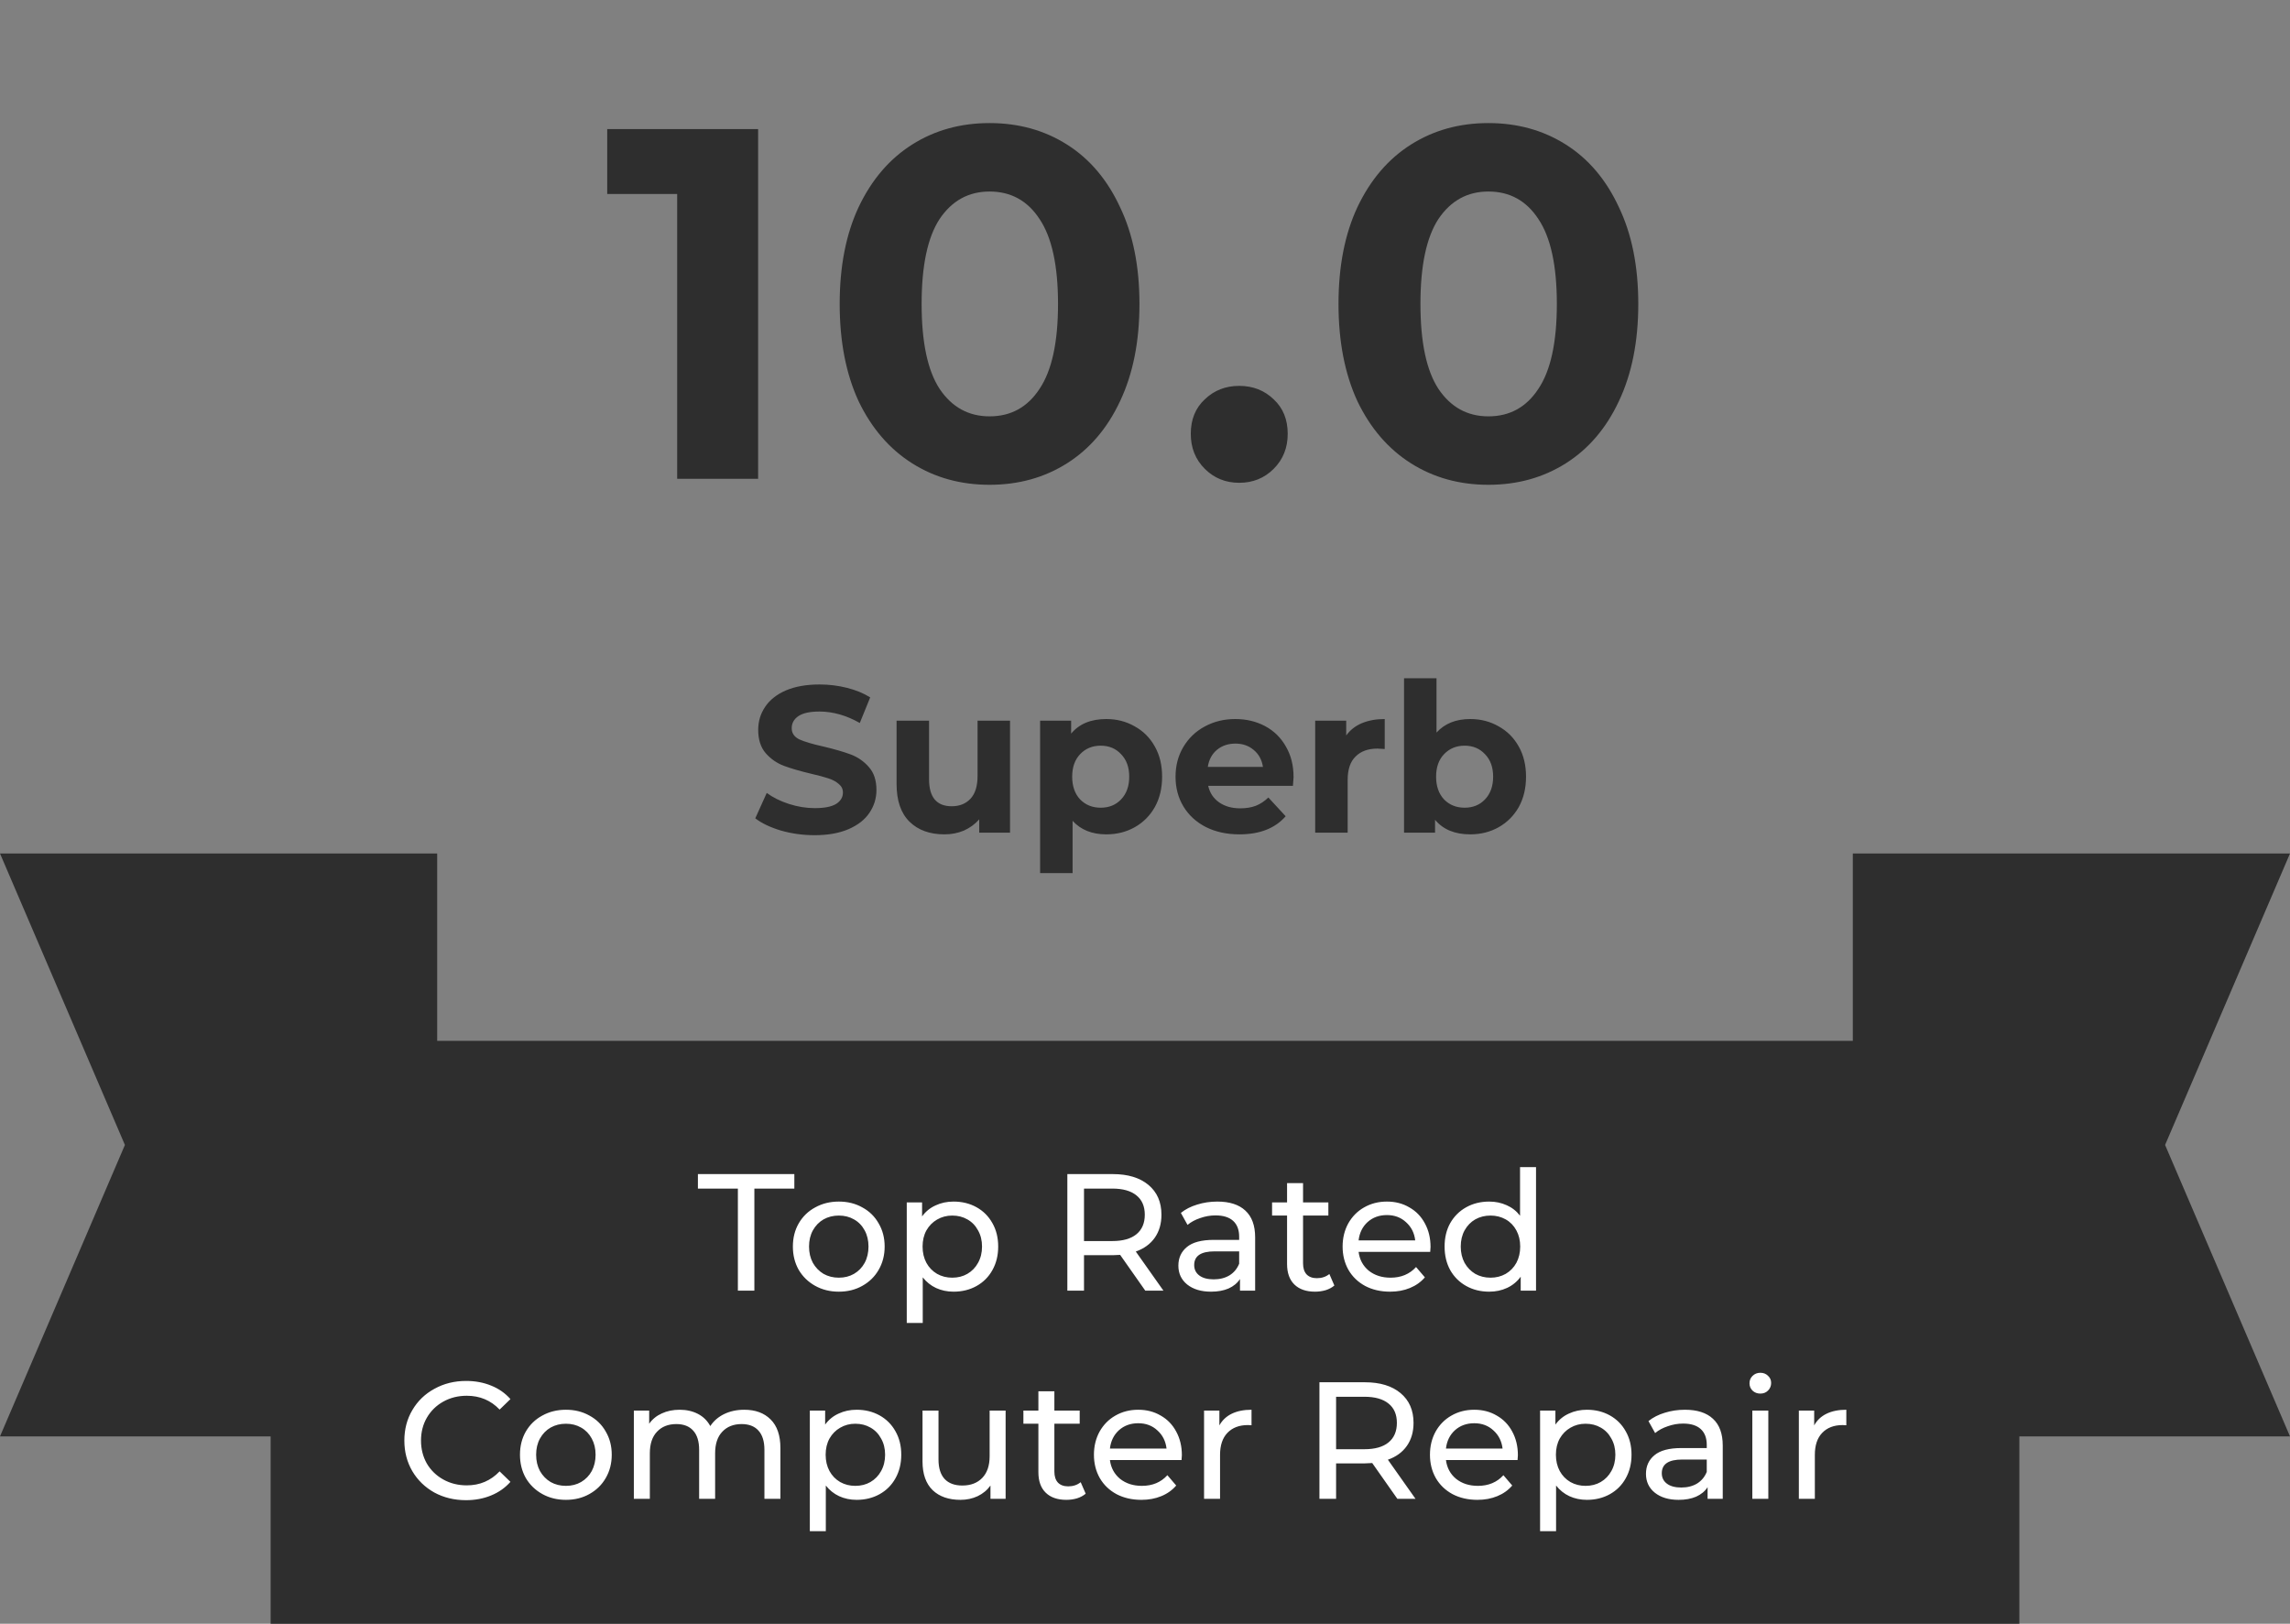 <svg width="110" height="78" viewBox="0 0 110 78" fill="none" xmlns="http://www.w3.org/2000/svg">
<rect x="0" y="0" width="110" height="78" fill="#808080" stroke="none"/>
<path d="M39.13 40.12C38.577 40.12 38.04 40.047 37.52 39.9C37.007 39.747 36.593 39.55 36.28 39.31L36.83 38.09C37.13 38.31 37.487 38.487 37.9 38.62C38.313 38.753 38.727 38.82 39.14 38.82C39.6 38.82 39.94 38.753 40.16 38.62C40.38 38.48 40.49 38.297 40.49 38.07C40.49 37.903 40.423 37.767 40.29 37.66C40.163 37.547 39.997 37.457 39.79 37.39C39.59 37.323 39.317 37.25 38.97 37.17C38.437 37.043 38 36.917 37.66 36.79C37.32 36.663 37.027 36.46 36.78 36.18C36.54 35.9 36.42 35.527 36.42 35.06C36.42 34.653 36.53 34.287 36.75 33.96C36.97 33.627 37.3 33.363 37.74 33.17C38.187 32.977 38.73 32.88 39.37 32.88C39.817 32.88 40.253 32.933 40.68 33.04C41.107 33.147 41.48 33.3 41.8 33.5L41.3 34.73C40.653 34.363 40.007 34.18 39.36 34.18C38.907 34.18 38.57 34.253 38.35 34.4C38.137 34.547 38.03 34.74 38.03 34.98C38.03 35.22 38.153 35.4 38.4 35.52C38.653 35.633 39.037 35.747 39.55 35.86C40.083 35.987 40.52 36.113 40.86 36.24C41.2 36.367 41.49 36.567 41.73 36.84C41.977 37.113 42.1 37.483 42.1 37.95C42.1 38.35 41.987 38.717 41.76 39.05C41.54 39.377 41.207 39.637 40.76 39.83C40.313 40.023 39.77 40.12 39.13 40.12ZM48.517 34.62V40H47.037V39.36C46.83 39.593 46.584 39.773 46.297 39.9C46.01 40.02 45.7 40.08 45.367 40.08C44.66 40.08 44.1 39.877 43.687 39.47C43.274 39.063 43.067 38.46 43.067 37.66V34.62H44.627V37.43C44.627 38.297 44.99 38.73 45.717 38.73C46.09 38.73 46.39 38.61 46.617 38.37C46.844 38.123 46.957 37.76 46.957 37.28V34.62H48.517ZM53.142 34.54C53.642 34.54 54.096 34.657 54.502 34.89C54.916 35.117 55.239 35.44 55.472 35.86C55.706 36.273 55.822 36.757 55.822 37.31C55.822 37.863 55.706 38.35 55.472 38.77C55.239 39.183 54.916 39.507 54.502 39.74C54.096 39.967 53.642 40.08 53.142 40.08C52.456 40.08 51.916 39.863 51.522 39.43V41.94H49.962V34.62H51.452V35.24C51.839 34.773 52.402 34.54 53.142 34.54ZM52.872 38.8C53.272 38.8 53.599 38.667 53.852 38.4C54.112 38.127 54.242 37.763 54.242 37.31C54.242 36.857 54.112 36.497 53.852 36.23C53.599 35.957 53.272 35.82 52.872 35.82C52.472 35.82 52.142 35.957 51.882 36.23C51.629 36.497 51.502 36.857 51.502 37.31C51.502 37.763 51.629 38.127 51.882 38.4C52.142 38.667 52.472 38.8 52.872 38.8ZM62.136 37.33C62.136 37.35 62.127 37.49 62.106 37.75H58.036C58.11 38.083 58.283 38.347 58.556 38.54C58.83 38.733 59.17 38.83 59.577 38.83C59.856 38.83 60.103 38.79 60.316 38.71C60.536 38.623 60.74 38.49 60.926 38.31L61.757 39.21C61.25 39.79 60.51 40.08 59.536 40.08C58.93 40.08 58.393 39.963 57.926 39.73C57.46 39.49 57.1 39.16 56.846 38.74C56.593 38.32 56.467 37.843 56.467 37.31C56.467 36.783 56.59 36.31 56.837 35.89C57.09 35.463 57.433 35.133 57.867 34.9C58.306 34.66 58.797 34.54 59.337 34.54C59.863 34.54 60.34 34.653 60.767 34.88C61.193 35.107 61.526 35.433 61.767 35.86C62.013 36.28 62.136 36.77 62.136 37.33ZM59.346 35.72C58.993 35.72 58.697 35.82 58.456 36.02C58.217 36.22 58.07 36.493 58.017 36.84H60.666C60.613 36.5 60.467 36.23 60.227 36.03C59.986 35.823 59.693 35.72 59.346 35.72ZM64.665 35.33C64.852 35.07 65.102 34.873 65.415 34.74C65.735 34.607 66.102 34.54 66.515 34.54V35.98C66.342 35.967 66.225 35.96 66.165 35.96C65.718 35.96 65.368 36.087 65.115 36.34C64.862 36.587 64.735 36.96 64.735 37.46V40H63.175V34.62H64.665V35.33ZM70.623 34.54C71.123 34.54 71.576 34.657 71.983 34.89C72.396 35.117 72.719 35.44 72.953 35.86C73.186 36.273 73.303 36.757 73.303 37.31C73.303 37.863 73.186 38.35 72.953 38.77C72.719 39.183 72.396 39.507 71.983 39.74C71.576 39.967 71.123 40.08 70.623 40.08C69.883 40.08 69.319 39.847 68.933 39.38V40H67.443V32.58H69.003V35.19C69.396 34.757 69.936 34.54 70.623 34.54ZM70.353 38.8C70.753 38.8 71.079 38.667 71.333 38.4C71.593 38.127 71.723 37.763 71.723 37.31C71.723 36.857 71.593 36.497 71.333 36.23C71.079 35.957 70.753 35.82 70.353 35.82C69.953 35.82 69.623 35.957 69.363 36.23C69.109 36.497 68.983 36.857 68.983 37.31C68.983 37.763 69.109 38.127 69.363 38.4C69.623 38.667 69.953 38.8 70.353 38.8Z" fill="#2E2E2E"/>
<path d="M36.416 6.2V23H32.528V9.32H29.168V6.2H36.416ZM47.534 23.288C46.142 23.288 44.902 22.944 43.814 22.256C42.726 21.568 41.87 20.576 41.246 19.28C40.638 17.968 40.334 16.408 40.334 14.6C40.334 12.792 40.638 11.24 41.246 9.944C41.87 8.632 42.726 7.632 43.814 6.944C44.902 6.256 46.142 5.912 47.534 5.912C48.926 5.912 50.166 6.256 51.254 6.944C52.342 7.632 53.19 8.632 53.798 9.944C54.422 11.24 54.734 12.792 54.734 14.6C54.734 16.408 54.422 17.968 53.798 19.28C53.19 20.576 52.342 21.568 51.254 22.256C50.166 22.944 48.926 23.288 47.534 23.288ZM47.534 20C48.558 20 49.358 19.56 49.934 18.68C50.526 17.8 50.822 16.44 50.822 14.6C50.822 12.76 50.526 11.4 49.934 10.52C49.358 9.64 48.558 9.2 47.534 9.2C46.526 9.2 45.726 9.64 45.134 10.52C44.558 11.4 44.27 12.76 44.27 14.6C44.27 16.44 44.558 17.8 45.134 18.68C45.726 19.56 46.526 20 47.534 20ZM59.527 23.192C58.871 23.192 58.319 22.968 57.871 22.52C57.423 22.072 57.199 21.512 57.199 20.84C57.199 20.152 57.423 19.6 57.871 19.184C58.319 18.752 58.871 18.536 59.527 18.536C60.183 18.536 60.735 18.752 61.183 19.184C61.631 19.6 61.855 20.152 61.855 20.84C61.855 21.512 61.631 22.072 61.183 22.52C60.735 22.968 60.183 23.192 59.527 23.192ZM71.495 23.288C70.103 23.288 68.863 22.944 67.775 22.256C66.687 21.568 65.831 20.576 65.207 19.28C64.599 17.968 64.295 16.408 64.295 14.6C64.295 12.792 64.599 11.24 65.207 9.944C65.831 8.632 66.687 7.632 67.775 6.944C68.863 6.256 70.103 5.912 71.495 5.912C72.887 5.912 74.127 6.256 75.215 6.944C76.303 7.632 77.151 8.632 77.759 9.944C78.383 11.24 78.695 12.792 78.695 14.6C78.695 16.408 78.383 17.968 77.759 19.28C77.151 20.576 76.303 21.568 75.215 22.256C74.127 22.944 72.887 23.288 71.495 23.288ZM71.495 20C72.519 20 73.319 19.56 73.895 18.68C74.487 17.8 74.783 16.44 74.783 14.6C74.783 12.76 74.487 11.4 73.895 10.52C73.319 9.64 72.519 9.2 71.495 9.2C70.487 9.2 69.687 9.64 69.095 10.52C68.519 11.4 68.231 12.76 68.231 14.6C68.231 16.44 68.519 17.8 69.095 18.68C69.687 19.56 70.487 20 71.495 20Z" fill="#2E2E2E"/>
<rect x="13" y="50" width="84" height="28" fill="#2E2E2E"/>
<path d="M89 41H110L104 55L110 69H89V41Z" fill="#2E2E2E"/>
<path d="M21 69L0 69L6 55L-2.44784e-06 41L21 41L21 69Z" fill="#2E2E2E"/>
<path d="M35.444 57.096H33.524V56.4H38.156V57.096H36.236V62H35.444V57.096ZM40.294 62.048C39.873 62.048 39.494 61.955 39.158 61.768C38.822 61.581 38.558 61.325 38.366 61C38.179 60.669 38.086 60.296 38.086 59.88C38.086 59.464 38.179 59.093 38.366 58.768C38.558 58.437 38.822 58.181 39.158 58C39.494 57.813 39.873 57.72 40.294 57.72C40.715 57.72 41.091 57.813 41.422 58C41.758 58.181 42.019 58.437 42.206 58.768C42.398 59.093 42.494 59.464 42.494 59.88C42.494 60.296 42.398 60.669 42.206 61C42.019 61.325 41.758 61.581 41.422 61.768C41.091 61.955 40.715 62.048 40.294 62.048ZM40.294 61.376C40.566 61.376 40.809 61.315 41.022 61.192C41.241 61.064 41.411 60.888 41.534 60.664C41.657 60.435 41.718 60.173 41.718 59.88C41.718 59.587 41.657 59.328 41.534 59.104C41.411 58.875 41.241 58.699 41.022 58.576C40.809 58.453 40.566 58.392 40.294 58.392C40.022 58.392 39.777 58.453 39.558 58.576C39.345 58.699 39.174 58.875 39.046 59.104C38.923 59.328 38.862 59.587 38.862 59.88C38.862 60.173 38.923 60.435 39.046 60.664C39.174 60.888 39.345 61.064 39.558 61.192C39.777 61.315 40.022 61.376 40.294 61.376ZM45.804 57.72C46.215 57.72 46.583 57.811 46.908 57.992C47.233 58.173 47.487 58.427 47.668 58.752C47.855 59.077 47.948 59.453 47.948 59.88C47.948 60.307 47.855 60.685 47.668 61.016C47.487 61.341 47.233 61.595 46.908 61.776C46.583 61.957 46.215 62.048 45.804 62.048C45.5 62.048 45.22 61.989 44.964 61.872C44.714 61.755 44.5 61.584 44.324 61.36V63.552H43.556V57.76H44.292V58.432C44.463 58.197 44.679 58.021 44.94 57.904C45.202 57.781 45.489 57.72 45.804 57.72ZM45.74 61.376C46.012 61.376 46.255 61.315 46.468 61.192C46.687 61.064 46.858 60.888 46.98 60.664C47.108 60.435 47.172 60.173 47.172 59.88C47.172 59.587 47.108 59.328 46.98 59.104C46.858 58.875 46.687 58.699 46.468 58.576C46.255 58.453 46.012 58.392 45.74 58.392C45.474 58.392 45.231 58.456 45.012 58.584C44.799 58.707 44.628 58.88 44.5 59.104C44.377 59.328 44.316 59.587 44.316 59.88C44.316 60.173 44.377 60.435 44.5 60.664C44.623 60.888 44.794 61.064 45.012 61.192C45.231 61.315 45.474 61.376 45.74 61.376ZM55.014 62L53.806 60.28C53.656 60.291 53.539 60.296 53.454 60.296H52.07V62H51.27V56.4H53.454C54.179 56.4 54.75 56.573 55.166 56.92C55.582 57.267 55.79 57.744 55.79 58.352C55.79 58.784 55.683 59.152 55.47 59.456C55.256 59.76 54.952 59.981 54.558 60.12L55.886 62H55.014ZM53.43 59.616C53.936 59.616 54.323 59.507 54.59 59.288C54.856 59.069 54.99 58.757 54.99 58.352C54.99 57.947 54.856 57.637 54.59 57.424C54.323 57.205 53.936 57.096 53.43 57.096H52.07V59.616H53.43ZM58.475 57.72C59.062 57.72 59.51 57.864 59.819 58.152C60.134 58.44 60.291 58.869 60.291 59.44V62H59.563V61.44C59.435 61.637 59.251 61.789 59.011 61.896C58.776 61.997 58.496 62.048 58.171 62.048C57.697 62.048 57.315 61.933 57.027 61.704C56.745 61.475 56.603 61.173 56.603 60.8C56.603 60.427 56.739 60.128 57.011 59.904C57.283 59.675 57.715 59.56 58.307 59.56H59.523V59.408C59.523 59.077 59.427 58.824 59.235 58.648C59.043 58.472 58.761 58.384 58.387 58.384C58.136 58.384 57.891 58.427 57.651 58.512C57.411 58.592 57.209 58.701 57.043 58.84L56.723 58.264C56.942 58.088 57.203 57.955 57.507 57.864C57.811 57.768 58.134 57.72 58.475 57.72ZM58.299 61.456C58.593 61.456 58.846 61.392 59.059 61.264C59.273 61.131 59.427 60.944 59.523 60.704V60.112H58.339C57.688 60.112 57.363 60.331 57.363 60.768C57.363 60.981 57.446 61.149 57.611 61.272C57.776 61.395 58.006 61.456 58.299 61.456ZM64.096 61.752C63.984 61.848 63.846 61.923 63.68 61.976C63.515 62.024 63.344 62.048 63.168 62.048C62.742 62.048 62.411 61.933 62.176 61.704C61.942 61.475 61.824 61.147 61.824 60.72V58.392H61.104V57.76H61.824V56.832H62.592V57.76H63.808V58.392H62.592V60.688C62.592 60.917 62.648 61.093 62.76 61.216C62.878 61.339 63.043 61.4 63.256 61.4C63.491 61.4 63.691 61.333 63.856 61.2L64.096 61.752ZM68.716 59.904C68.716 59.963 68.711 60.04 68.7 60.136H65.26C65.308 60.509 65.471 60.811 65.748 61.04C66.031 61.264 66.38 61.376 66.796 61.376C67.303 61.376 67.711 61.205 68.02 60.864L68.444 61.36C68.252 61.584 68.012 61.755 67.724 61.872C67.442 61.989 67.124 62.048 66.772 62.048C66.324 62.048 65.927 61.957 65.58 61.776C65.234 61.589 64.964 61.331 64.772 61C64.586 60.669 64.492 60.296 64.492 59.88C64.492 59.469 64.583 59.099 64.764 58.768C64.951 58.437 65.204 58.181 65.524 58C65.85 57.813 66.215 57.72 66.62 57.72C67.026 57.72 67.386 57.813 67.7 58C68.02 58.181 68.268 58.437 68.444 58.768C68.626 59.099 68.716 59.477 68.716 59.904ZM66.62 58.368C66.252 58.368 65.943 58.48 65.692 58.704C65.447 58.928 65.303 59.221 65.26 59.584H67.98C67.938 59.227 67.791 58.936 67.54 58.712C67.295 58.483 66.988 58.368 66.62 58.368ZM73.783 56.064V62H73.047V61.328C72.876 61.563 72.66 61.741 72.399 61.864C72.137 61.987 71.849 62.048 71.535 62.048C71.124 62.048 70.756 61.957 70.431 61.776C70.105 61.595 69.849 61.341 69.663 61.016C69.481 60.685 69.391 60.307 69.391 59.88C69.391 59.453 69.481 59.077 69.663 58.752C69.849 58.427 70.105 58.173 70.431 57.992C70.756 57.811 71.124 57.72 71.535 57.72C71.839 57.72 72.119 57.779 72.375 57.896C72.631 58.008 72.844 58.176 73.015 58.4V56.064H73.783ZM71.599 61.376C71.865 61.376 72.108 61.315 72.327 61.192C72.545 61.064 72.716 60.888 72.839 60.664C72.961 60.435 73.023 60.173 73.023 59.88C73.023 59.587 72.961 59.328 72.839 59.104C72.716 58.875 72.545 58.699 72.327 58.576C72.108 58.453 71.865 58.392 71.599 58.392C71.327 58.392 71.081 58.453 70.863 58.576C70.649 58.699 70.479 58.875 70.351 59.104C70.228 59.328 70.167 59.587 70.167 59.88C70.167 60.173 70.228 60.435 70.351 60.664C70.479 60.888 70.649 61.064 70.863 61.192C71.081 61.315 71.327 61.376 71.599 61.376ZM22.383 72.064C21.823 72.064 21.316 71.941 20.863 71.696C20.415 71.445 20.063 71.104 19.807 70.672C19.551 70.235 19.423 69.744 19.423 69.2C19.423 68.656 19.551 68.168 19.807 67.736C20.063 67.299 20.418 66.957 20.871 66.712C21.324 66.461 21.831 66.336 22.391 66.336C22.828 66.336 23.228 66.411 23.591 66.56C23.954 66.704 24.263 66.92 24.519 67.208L23.999 67.712C23.578 67.269 23.052 67.048 22.423 67.048C22.007 67.048 21.631 67.141 21.295 67.328C20.959 67.515 20.695 67.773 20.503 68.104C20.316 68.429 20.223 68.795 20.223 69.2C20.223 69.605 20.316 69.973 20.503 70.304C20.695 70.629 20.959 70.885 21.295 71.072C21.631 71.259 22.007 71.352 22.423 71.352C23.047 71.352 23.572 71.128 23.999 70.68L24.519 71.184C24.263 71.472 23.951 71.691 23.583 71.84C23.22 71.989 22.82 72.064 22.383 72.064ZM27.185 72.048C26.763 72.048 26.385 71.955 26.049 71.768C25.713 71.581 25.449 71.325 25.257 71C25.07 70.669 24.977 70.296 24.977 69.88C24.977 69.464 25.07 69.093 25.257 68.768C25.449 68.437 25.713 68.181 26.049 68C26.385 67.813 26.763 67.72 27.185 67.72C27.606 67.72 27.982 67.813 28.313 68C28.649 68.181 28.91 68.437 29.097 68.768C29.289 69.093 29.385 69.464 29.385 69.88C29.385 70.296 29.289 70.669 29.097 71C28.91 71.325 28.649 71.581 28.313 71.768C27.982 71.955 27.606 72.048 27.185 72.048ZM27.185 71.376C27.457 71.376 27.699 71.315 27.913 71.192C28.131 71.064 28.302 70.888 28.425 70.664C28.547 70.435 28.609 70.173 28.609 69.88C28.609 69.587 28.547 69.328 28.425 69.104C28.302 68.875 28.131 68.699 27.913 68.576C27.699 68.453 27.457 68.392 27.185 68.392C26.913 68.392 26.667 68.453 26.449 68.576C26.235 68.699 26.065 68.875 25.937 69.104C25.814 69.328 25.753 69.587 25.753 69.88C25.753 70.173 25.814 70.435 25.937 70.664C26.065 70.888 26.235 71.064 26.449 71.192C26.667 71.315 26.913 71.376 27.185 71.376ZM35.751 67.72C36.284 67.72 36.705 67.875 37.015 68.184C37.329 68.493 37.487 68.952 37.487 69.56V72H36.719V69.648C36.719 69.237 36.623 68.928 36.431 68.72C36.244 68.512 35.975 68.408 35.623 68.408C35.233 68.408 34.924 68.531 34.695 68.776C34.465 69.016 34.351 69.363 34.351 69.816V72H33.583V69.648C33.583 69.237 33.487 68.928 33.295 68.72C33.108 68.512 32.839 68.408 32.487 68.408C32.097 68.408 31.788 68.531 31.559 68.776C31.329 69.016 31.215 69.363 31.215 69.816V72H30.447V67.76H31.183V68.392C31.337 68.173 31.54 68.008 31.791 67.896C32.041 67.779 32.327 67.72 32.647 67.72C32.977 67.72 33.271 67.787 33.527 67.92C33.783 68.053 33.98 68.248 34.119 68.504C34.279 68.259 34.5 68.067 34.783 67.928C35.071 67.789 35.393 67.72 35.751 67.72ZM41.148 67.72C41.559 67.72 41.926 67.811 42.252 67.992C42.577 68.173 42.831 68.427 43.012 68.752C43.199 69.077 43.292 69.453 43.292 69.88C43.292 70.307 43.199 70.685 43.012 71.016C42.831 71.341 42.577 71.595 42.252 71.776C41.926 71.957 41.559 72.048 41.148 72.048C40.844 72.048 40.564 71.989 40.308 71.872C40.057 71.755 39.844 71.584 39.668 71.36V73.552H38.9V67.76H39.636V68.432C39.806 68.197 40.023 68.021 40.284 67.904C40.545 67.781 40.833 67.72 41.148 67.72ZM41.084 71.376C41.356 71.376 41.599 71.315 41.812 71.192C42.031 71.064 42.201 70.888 42.324 70.664C42.452 70.435 42.516 70.173 42.516 69.88C42.516 69.587 42.452 69.328 42.324 69.104C42.201 68.875 42.031 68.699 41.812 68.576C41.599 68.453 41.356 68.392 41.084 68.392C40.817 68.392 40.575 68.456 40.356 68.584C40.142 68.707 39.972 68.88 39.844 69.104C39.721 69.328 39.66 69.587 39.66 69.88C39.66 70.173 39.721 70.435 39.844 70.664C39.967 70.888 40.137 71.064 40.356 71.192C40.575 71.315 40.817 71.376 41.084 71.376ZM48.305 67.76V72H47.577V71.36C47.422 71.579 47.217 71.749 46.961 71.872C46.71 71.989 46.436 72.048 46.137 72.048C45.572 72.048 45.126 71.893 44.801 71.584C44.476 71.269 44.313 70.808 44.313 70.2V67.76H45.081V70.112C45.081 70.523 45.18 70.835 45.377 71.048C45.574 71.256 45.857 71.36 46.225 71.36C46.63 71.36 46.95 71.237 47.185 70.992C47.42 70.747 47.537 70.4 47.537 69.952V67.76H48.305ZM52.151 71.752C52.039 71.848 51.9 71.923 51.735 71.976C51.57 72.024 51.399 72.048 51.223 72.048C50.796 72.048 50.466 71.933 50.231 71.704C49.996 71.475 49.879 71.147 49.879 70.72V68.392H49.159V67.76H49.879V66.832H50.647V67.76H51.863V68.392H50.647V70.688C50.647 70.917 50.703 71.093 50.815 71.216C50.932 71.339 51.098 71.4 51.311 71.4C51.546 71.4 51.746 71.333 51.911 71.2L52.151 71.752ZM56.771 69.904C56.771 69.963 56.766 70.04 56.755 70.136H53.315C53.363 70.509 53.526 70.811 53.803 71.04C54.086 71.264 54.435 71.376 54.851 71.376C55.358 71.376 55.766 71.205 56.075 70.864L56.499 71.36C56.307 71.584 56.067 71.755 55.779 71.872C55.496 71.989 55.179 72.048 54.827 72.048C54.379 72.048 53.982 71.957 53.635 71.776C53.288 71.589 53.019 71.331 52.827 71C52.64 70.669 52.547 70.296 52.547 69.88C52.547 69.469 52.638 69.099 52.819 68.768C53.006 68.437 53.259 68.181 53.579 68C53.904 67.813 54.27 67.72 54.675 67.72C55.08 67.72 55.44 67.813 55.755 68C56.075 68.181 56.323 68.437 56.499 68.768C56.68 69.099 56.771 69.477 56.771 69.904ZM54.675 68.368C54.307 68.368 53.998 68.48 53.747 68.704C53.502 68.928 53.358 69.221 53.315 69.584H56.035C55.992 69.227 55.846 68.936 55.595 68.712C55.35 68.483 55.043 68.368 54.675 68.368ZM58.573 68.472C58.707 68.227 58.904 68.04 59.165 67.912C59.427 67.784 59.744 67.72 60.117 67.72V68.464C60.075 68.459 60.016 68.456 59.941 68.456C59.525 68.456 59.197 68.581 58.957 68.832C58.723 69.077 58.605 69.429 58.605 69.888V72H57.837V67.76H58.573V68.472ZM67.123 72L65.915 70.28C65.766 70.291 65.648 70.296 65.563 70.296H64.179V72H63.379V66.4H65.563C66.288 66.4 66.859 66.573 67.275 66.92C67.691 67.267 67.899 67.744 67.899 68.352C67.899 68.784 67.792 69.152 67.579 69.456C67.366 69.76 67.062 69.981 66.667 70.12L67.995 72H67.123ZM65.539 69.616C66.046 69.616 66.432 69.507 66.699 69.288C66.966 69.069 67.099 68.757 67.099 68.352C67.099 67.947 66.966 67.637 66.699 67.424C66.432 67.205 66.046 67.096 65.539 67.096H64.179V69.616H65.539ZM72.912 69.904C72.912 69.963 72.906 70.04 72.896 70.136H69.456C69.504 70.509 69.666 70.811 69.944 71.04C70.226 71.264 70.576 71.376 70.992 71.376C71.498 71.376 71.906 71.205 72.216 70.864L72.64 71.36C72.448 71.584 72.208 71.755 71.92 71.872C71.637 71.989 71.32 72.048 70.968 72.048C70.52 72.048 70.122 71.957 69.776 71.776C69.429 71.589 69.16 71.331 68.968 71C68.781 70.669 68.688 70.296 68.688 69.88C68.688 69.469 68.778 69.099 68.96 68.768C69.146 68.437 69.4 68.181 69.72 68C70.045 67.813 70.41 67.72 70.816 67.72C71.221 67.72 71.581 67.813 71.896 68C72.216 68.181 72.464 68.437 72.64 68.768C72.821 69.099 72.912 69.477 72.912 69.904ZM70.816 68.368C70.448 68.368 70.138 68.48 69.888 68.704C69.642 68.928 69.498 69.221 69.456 69.584H72.176C72.133 69.227 71.986 68.936 71.736 68.712C71.49 68.483 71.184 68.368 70.816 68.368ZM76.226 67.72C76.637 67.72 77.005 67.811 77.33 67.992C77.655 68.173 77.909 68.427 78.09 68.752C78.277 69.077 78.37 69.453 78.37 69.88C78.37 70.307 78.277 70.685 78.09 71.016C77.909 71.341 77.655 71.595 77.33 71.776C77.005 71.957 76.637 72.048 76.226 72.048C75.922 72.048 75.642 71.989 75.386 71.872C75.135 71.755 74.922 71.584 74.746 71.36V73.552H73.978V67.76H74.714V68.432C74.885 68.197 75.101 68.021 75.362 67.904C75.623 67.781 75.911 67.72 76.226 67.72ZM76.162 71.376C76.434 71.376 76.677 71.315 76.89 71.192C77.109 71.064 77.279 70.888 77.402 70.664C77.53 70.435 77.594 70.173 77.594 69.88C77.594 69.587 77.53 69.328 77.402 69.104C77.279 68.875 77.109 68.699 76.89 68.576C76.677 68.453 76.434 68.392 76.162 68.392C75.895 68.392 75.653 68.456 75.434 68.584C75.221 68.707 75.05 68.88 74.922 69.104C74.799 69.328 74.738 69.587 74.738 69.88C74.738 70.173 74.799 70.435 74.922 70.664C75.045 70.888 75.215 71.064 75.434 71.192C75.653 71.315 75.895 71.376 76.162 71.376ZM80.936 67.72C81.523 67.72 81.971 67.864 82.28 68.152C82.595 68.44 82.752 68.869 82.752 69.44V72H82.024V71.44C81.896 71.637 81.712 71.789 81.472 71.896C81.237 71.997 80.957 72.048 80.632 72.048C80.157 72.048 79.776 71.933 79.488 71.704C79.205 71.475 79.064 71.173 79.064 70.8C79.064 70.427 79.2 70.128 79.472 69.904C79.744 69.675 80.176 69.56 80.768 69.56H81.984V69.408C81.984 69.077 81.888 68.824 81.696 68.648C81.504 68.472 81.221 68.384 80.848 68.384C80.597 68.384 80.352 68.427 80.112 68.512C79.872 68.592 79.669 68.701 79.504 68.84L79.184 68.264C79.403 68.088 79.664 67.955 79.968 67.864C80.272 67.768 80.595 67.72 80.936 67.72ZM80.76 71.456C81.053 71.456 81.307 71.392 81.52 71.264C81.733 71.131 81.888 70.944 81.984 70.704V70.112H80.8C80.149 70.112 79.824 70.331 79.824 70.768C79.824 70.981 79.907 71.149 80.072 71.272C80.237 71.395 80.467 71.456 80.76 71.456ZM84.173 67.76H84.941V72H84.173V67.76ZM84.557 66.944C84.408 66.944 84.283 66.896 84.181 66.8C84.085 66.704 84.037 66.587 84.037 66.448C84.037 66.309 84.085 66.192 84.181 66.096C84.283 65.995 84.408 65.944 84.557 65.944C84.707 65.944 84.829 65.992 84.925 66.088C85.027 66.179 85.077 66.293 85.077 66.432C85.077 66.576 85.027 66.699 84.925 66.8C84.829 66.896 84.707 66.944 84.557 66.944ZM87.144 68.472C87.277 68.227 87.474 68.04 87.736 67.912C87.997 67.784 88.314 67.72 88.688 67.72V68.464C88.645 68.459 88.586 68.456 88.512 68.456C88.096 68.456 87.768 68.581 87.528 68.832C87.293 69.077 87.176 69.429 87.176 69.888V72H86.408V67.76H87.144V68.472Z" fill="white"/>
</svg>
